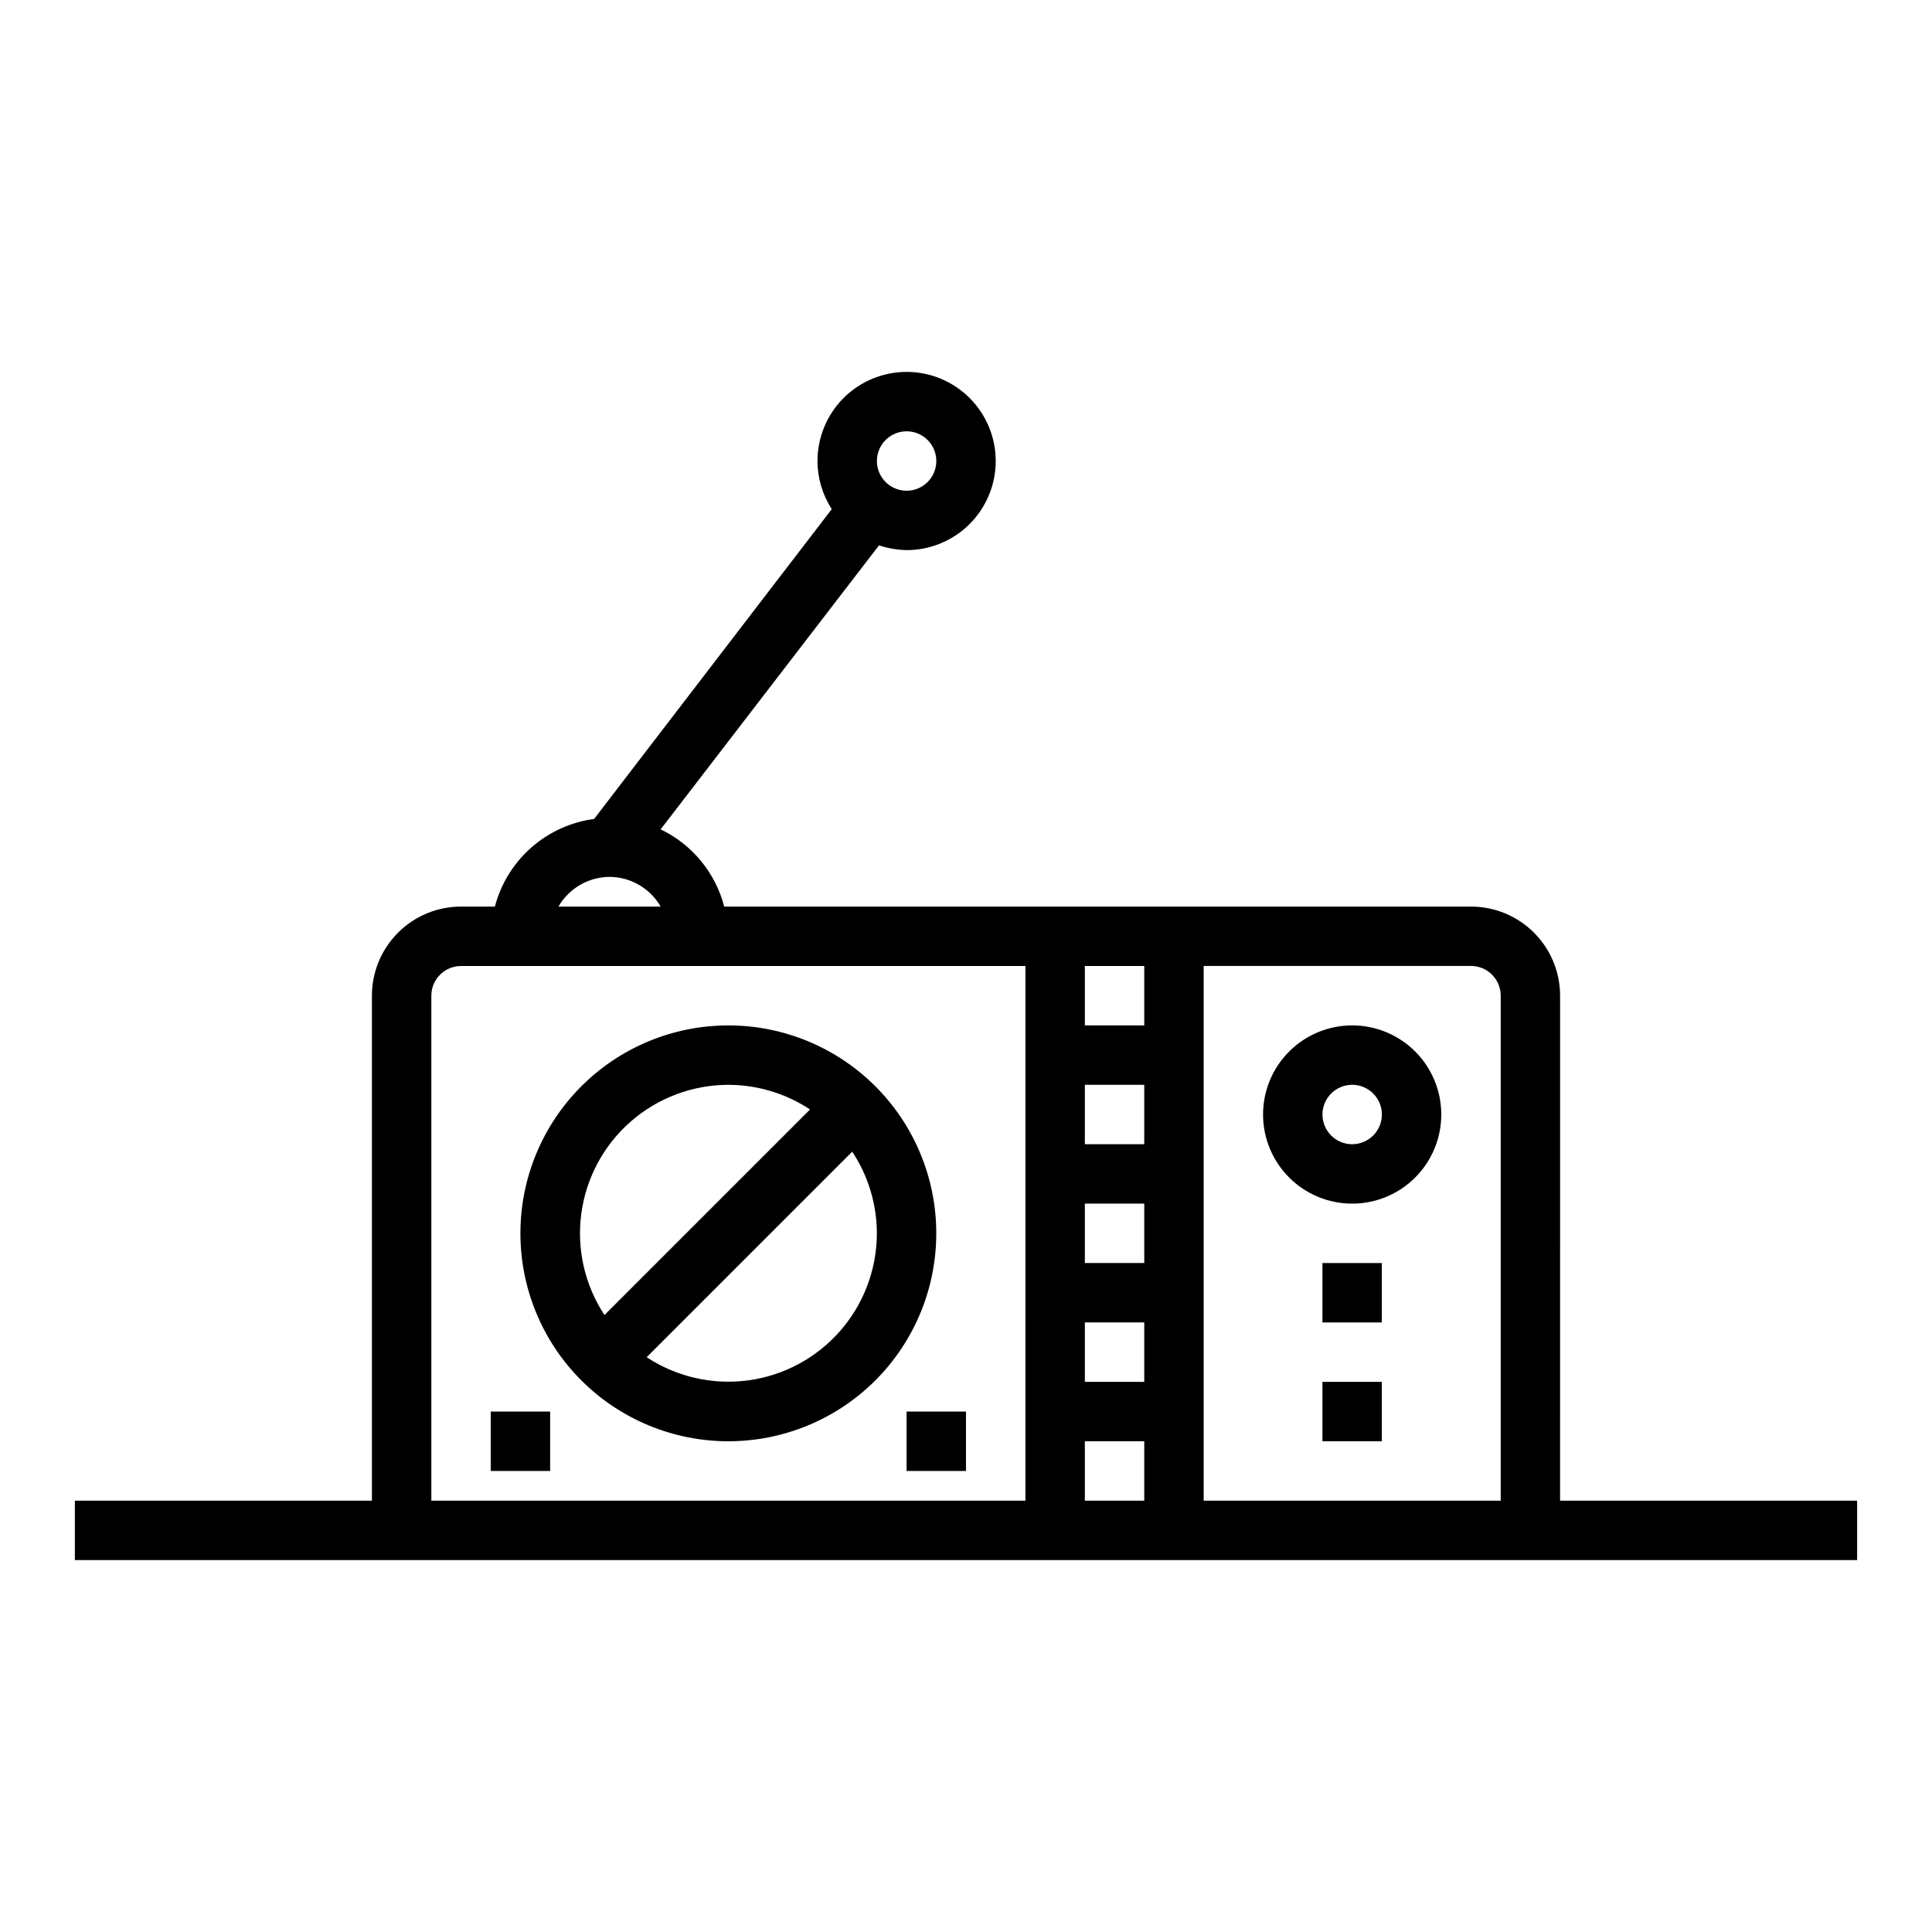 <?xml version="1.0" encoding="UTF-8"?>
<!-- Uploaded to: ICON Repo, www.svgrepo.com, Generator: ICON Repo Mixer Tools -->
<svg fill="#000000" width="800px" height="800px" version="1.1" viewBox="144 144 512 512" xmlns="http://www.w3.org/2000/svg">
 <g>
  <path d="m557.44 407.87c0-6.266-2.488-12.27-6.914-16.699-4.43-4.43-10.438-6.918-16.699-6.918h-197.9c-2.332-8.969-8.496-16.457-16.848-20.465l57.859-75.258c2.363 0.781 4.832 1.207 7.32 1.258 6.266 0 12.27-2.488 16.699-6.914 4.43-4.43 6.918-10.438 6.918-16.699 0-6.266-2.488-12.273-6.918-16.699-4.43-4.43-10.434-6.918-16.699-6.918-6.262 0-12.27 2.488-16.699 6.918-4.43 4.426-6.918 10.434-6.918 16.699 0.012 4.523 1.324 8.949 3.781 12.75l-62.977 82.105c-6.191 0.828-12 3.477-16.68 7.613-4.684 4.133-8.027 9.566-9.613 15.609h-8.973c-6.266 0-12.273 2.488-16.699 6.918-4.43 4.43-6.918 10.434-6.918 16.699v133.82h-78.723v15.742h472.32v-15.742h-78.723zm-173.18-149.57c3.184 0 6.055 1.918 7.273 4.859s0.543 6.328-1.707 8.582c-2.25 2.25-5.637 2.922-8.578 1.703-2.941-1.219-4.859-4.086-4.859-7.269 0-4.348 3.523-7.875 7.871-7.875zm-78.719 118.08c5.59 0.035 10.742 3.031 13.539 7.871h-27.078c2.793-4.84 7.945-7.836 13.539-7.871zm110.21 165.31h-157.44v-133.82c0-4.348 3.527-7.871 7.875-7.871h149.57zm31.488 0h-15.742v-15.746h15.742zm0-31.488h-15.742v-15.746h15.742zm0-31.488h-15.742v-15.742h15.742zm0-31.488h-15.742v-15.742h15.742zm0-31.488h-15.742v-15.742h15.742zm94.465 125.95h-78.719v-141.7h70.848c2.086 0 4.09 0.828 5.566 2.305 1.477 1.477 2.305 3.477 2.305 5.566z"/>
  <path d="m337.02 525.95c14.613 0 28.629-5.805 38.965-16.137 10.332-10.336 16.137-24.352 16.137-38.965 0-14.617-5.805-28.633-16.137-38.965-10.336-10.336-24.352-16.141-38.965-16.141-14.617 0-28.633 5.805-38.965 16.141-10.336 10.332-16.141 24.348-16.141 38.965 0 14.613 5.805 28.629 16.141 38.965 10.332 10.332 24.348 16.137 38.965 16.137zm39.359-55.105v0.004c-0.012 9.512-3.469 18.699-9.73 25.863-6.262 7.16-14.906 11.812-24.332 13.094-9.43 1.277-19-0.898-26.945-6.133l54.473-54.473c4.25 6.422 6.519 13.949 6.535 21.648zm-39.359-39.359v0.004c7.699 0.012 15.227 2.285 21.648 6.531l-54.477 54.477c-5.231-7.945-7.41-17.52-6.129-26.945s5.93-18.07 13.094-24.336c7.16-6.262 16.348-9.719 25.863-9.727z"/>
  <path d="m494.46 478.72h15.742v15.742h-15.742z"/>
  <path d="m494.46 510.21h15.742v15.742h-15.742z"/>
  <path d="m274.05 518.08h15.742v15.742h-15.742z"/>
  <path d="m384.25 518.08h15.742v15.742h-15.742z"/>
  <path d="m502.34 415.74c-6.266 0-12.27 2.488-16.699 6.918-4.43 4.43-6.918 10.434-6.918 16.699 0 6.262 2.488 12.27 6.918 16.699 4.43 4.43 10.434 6.918 16.699 6.918 6.262 0 12.27-2.488 16.699-6.918 4.426-4.43 6.914-10.438 6.914-16.699 0-6.266-2.488-12.27-6.914-16.699-4.43-4.43-10.438-6.918-16.699-6.918zm0 31.488c-3.184 0-6.055-1.918-7.273-4.859s-0.547-6.328 1.707-8.578c2.25-2.254 5.637-2.926 8.578-1.707s4.859 4.09 4.859 7.273c0 2.086-0.828 4.09-2.305 5.566-1.477 1.477-3.481 2.305-5.566 2.305z"/>
 </g>
</svg>